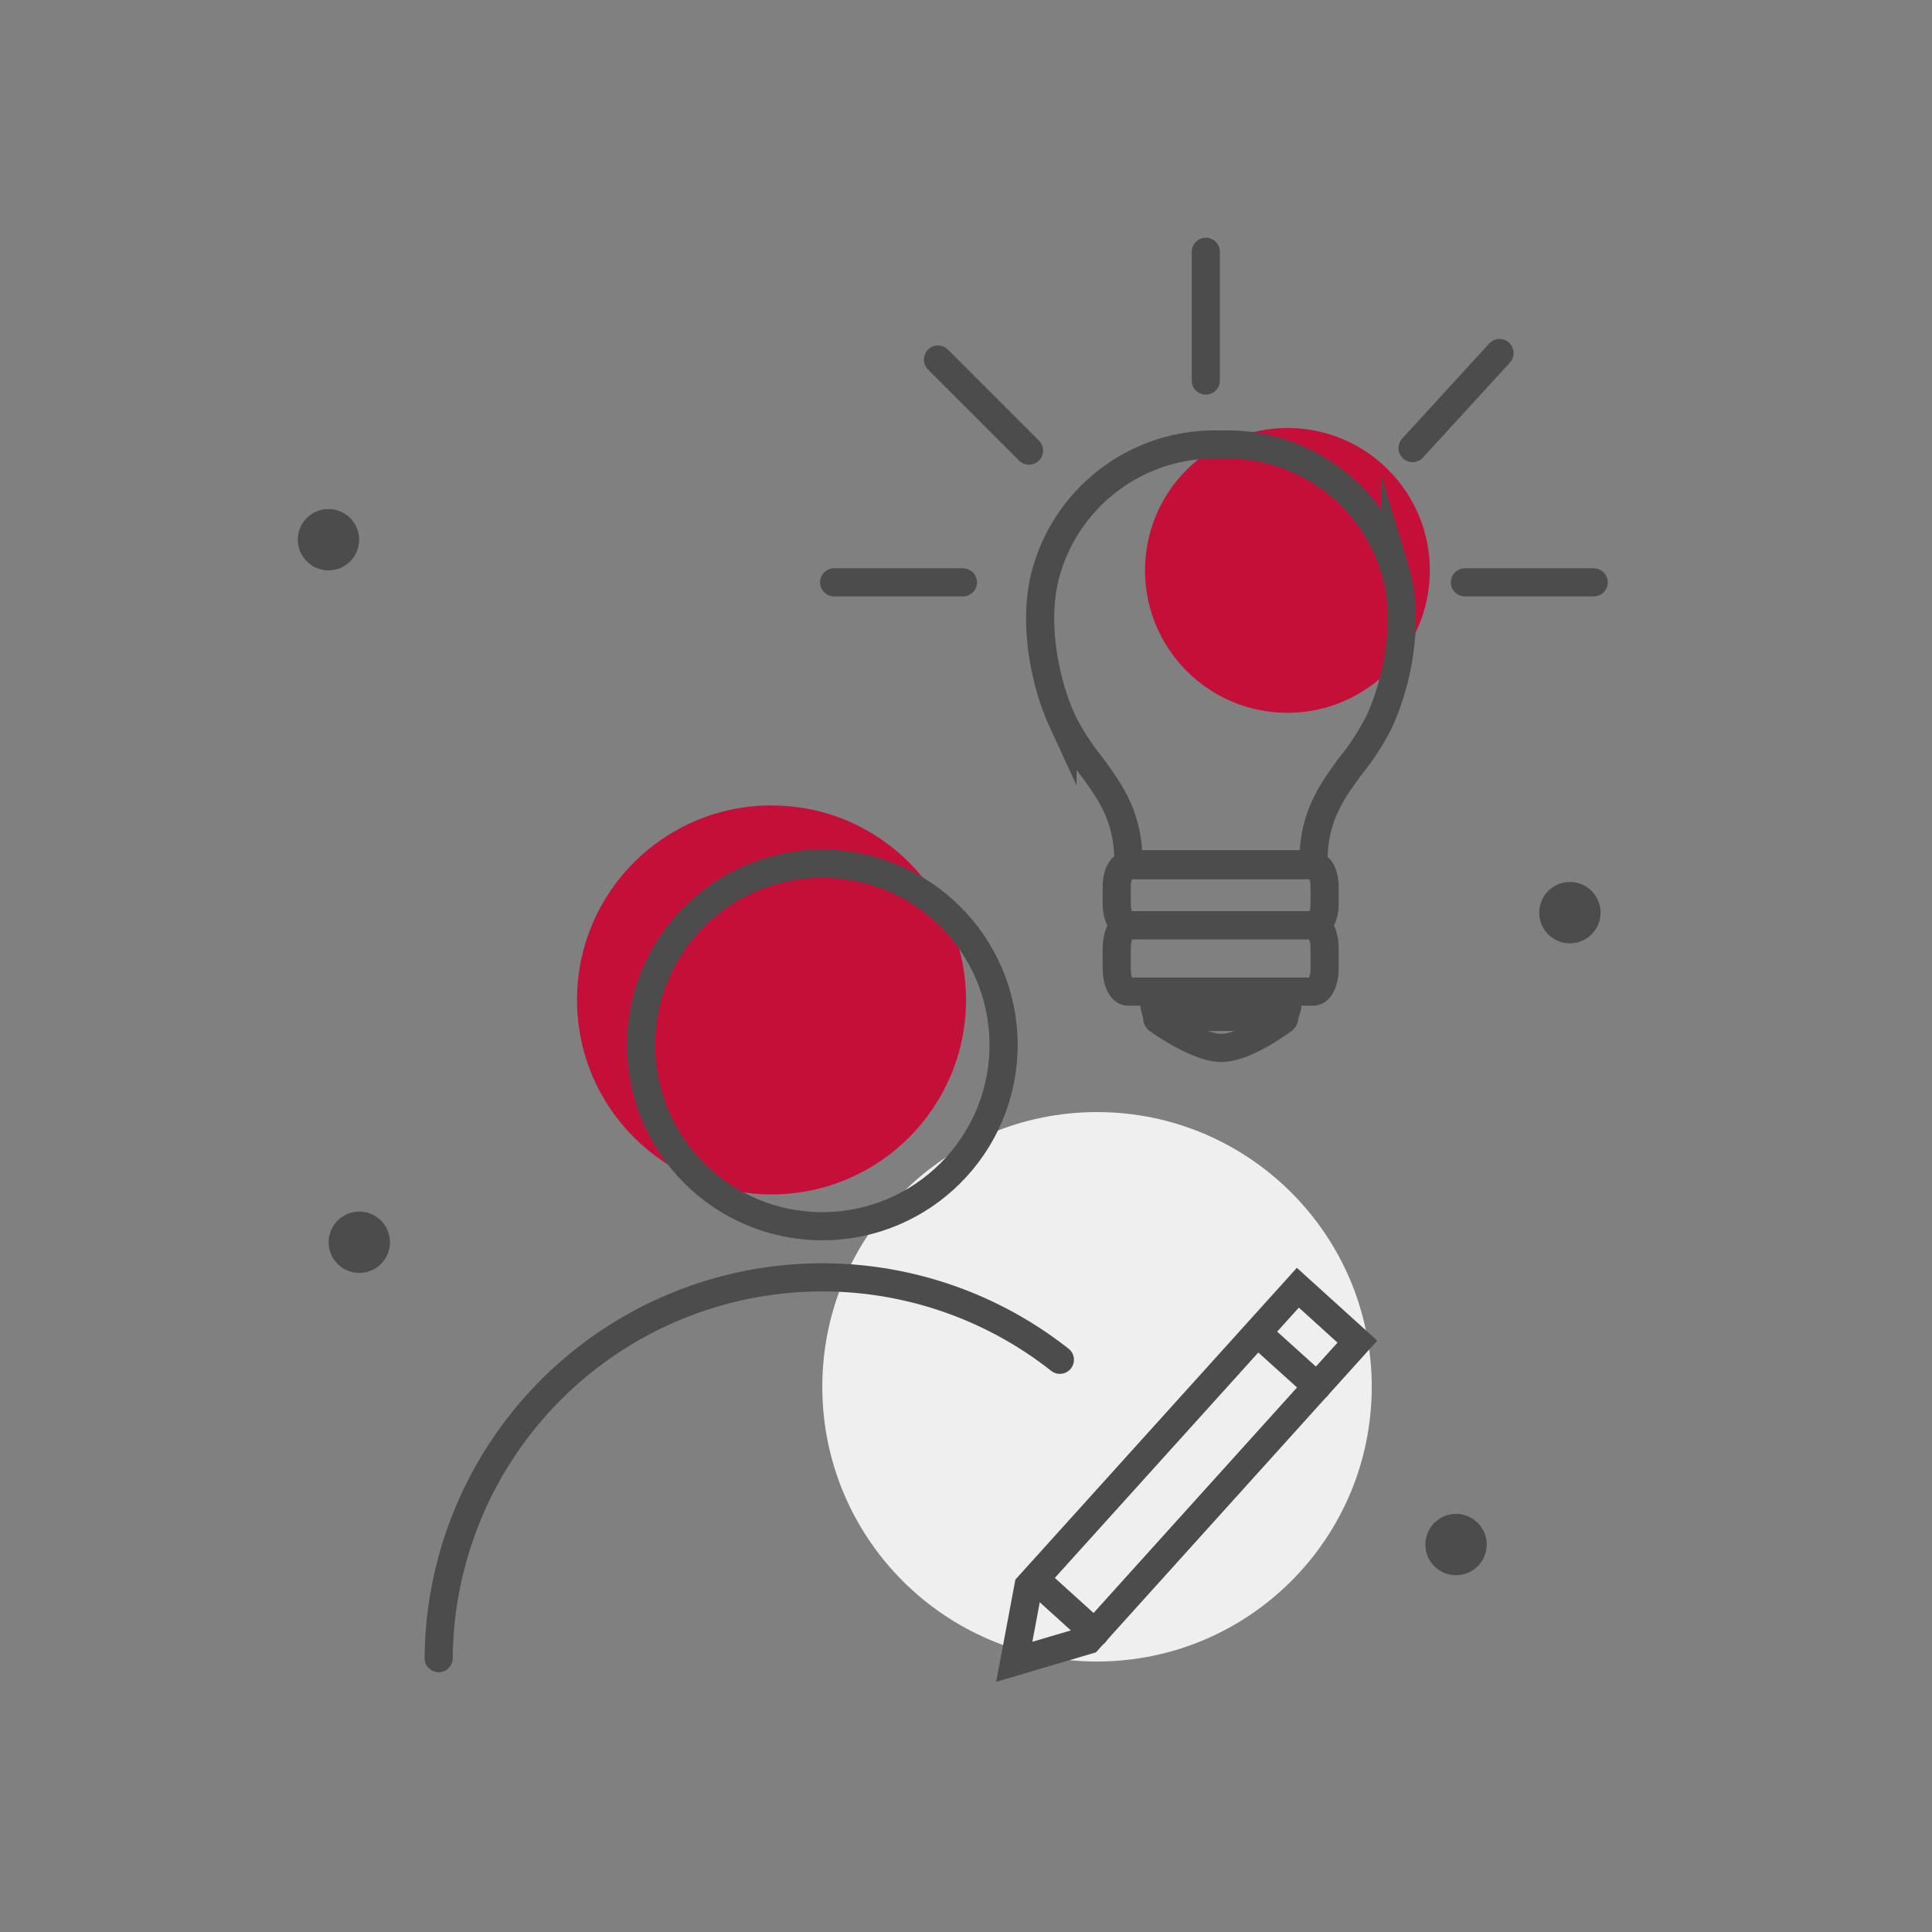 <svg id="Layer_1" data-name="Layer 1" xmlns="http://www.w3.org/2000/svg" viewBox="0 0 137.28 137.28"><rect x="0" y="0" width="137.28" height="137.28" fill="#808080" stroke="none"/><defs><style>.cls-1{fill:#c41039;}.cls-2{fill:#efeff0;}.cls-3{fill:none;stroke:#4d4c4c;stroke-linecap:round;stroke-miterlimit:10;stroke-width:2px;}.cls-4{fill:#4d4c4c;}</style></defs><title>ikone_odobreno</title><circle class="cls-1" cx="54.82" cy="71.05" r="13.82"/><circle class="cls-2" cx="77.95" cy="98.54" r="19.52"/><circle class="cls-3" cx="58.43" cy="74.25" r="12.88"/><path class="cls-3" d="M31.17,117.82a27.26,27.26,0,0,1,44.14-21.2"/><circle class="cls-1" cx="91.48" cy="40.53" r="10.12"/><path class="cls-3" d="M86.73,31.59a12.44,12.44,0,0,0-12.38,9c-1,3.43-.16,7.83,1.15,10.67a17.5,17.5,0,0,0,2,3.11c1.38,1.88,2.68,3.65,2.68,6.86v.18H93.33v-.18c0-3.21,1.3-5,2.68-6.86a17.5,17.5,0,0,0,2-3.11c1.31-2.84,2.17-7.24,1.14-10.67A12.43,12.43,0,0,0,86.73,31.59Z"/><path class="cls-3" d="M91.06,72.13l-8.66,0h0a.17.17,0,0,0-.17.13.18.18,0,0,0,.06.2c.12.08,2.79,2,4.5,2s4.27-1.92,4.38-2a.17.17,0,0,0,.07-.2A.2.2,0,0,0,91.06,72.13Z"/><path class="cls-3" d="M93.33,65.74H80.14c-.44,0-.79.73-.79,1.63v1.46c0,.9.35,1.63.79,1.63H93.33c.44,0,.79-.73.79-1.63V67.37C94.12,66.47,93.77,65.74,93.33,65.74Z"/><path class="cls-3" d="M93.33,61.48H80.14c-.44,0-.79.66-.79,1.47v1.32c0,.81.35,1.47.79,1.47H93.33c.44,0,.79-.66.79-1.47V63C94.12,62.14,93.77,61.48,93.33,61.48Z"/><path class="cls-3" d="M82,71.05c0,.58.18,1.21.57,1.21h8.37c.39,0,.56-.63.56-1.21"/><line class="cls-3" x1="85.68" y1="17.89" x2="85.68" y2="27.04"/><line class="cls-3" x1="113.24" y1="41.38" x2="104.09" y2="41.38"/><line class="cls-3" x1="68.42" y1="41.38" x2="59.27" y2="41.38"/><line class="cls-3" x1="73.12" y1="32.02" x2="66.65" y2="25.55"/><line class="cls-3" x1="100.37" y1="31.84" x2="106.55" y2="25.09"/><circle class="cls-4" cx="25.53" cy="88.27" r="2.18"/><circle class="cls-4" cx="23.34" cy="38.35" r="2.18"/><circle class="cls-4" cx="111.55" cy="64.85" r="2.18"/><circle class="cls-4" cx="103.46" cy="109.75" r="2.18"/><polygon class="cls-3" points="77.32 116.53 72.07 118.08 73.08 112.7 92.22 91.5 96.45 95.33 77.32 116.53"/><line class="cls-3" x1="73.56" y1="112.21" x2="77.79" y2="116.04"/><line class="cls-3" x1="89.38" y1="94.73" x2="93.58" y2="98.52"/></svg>